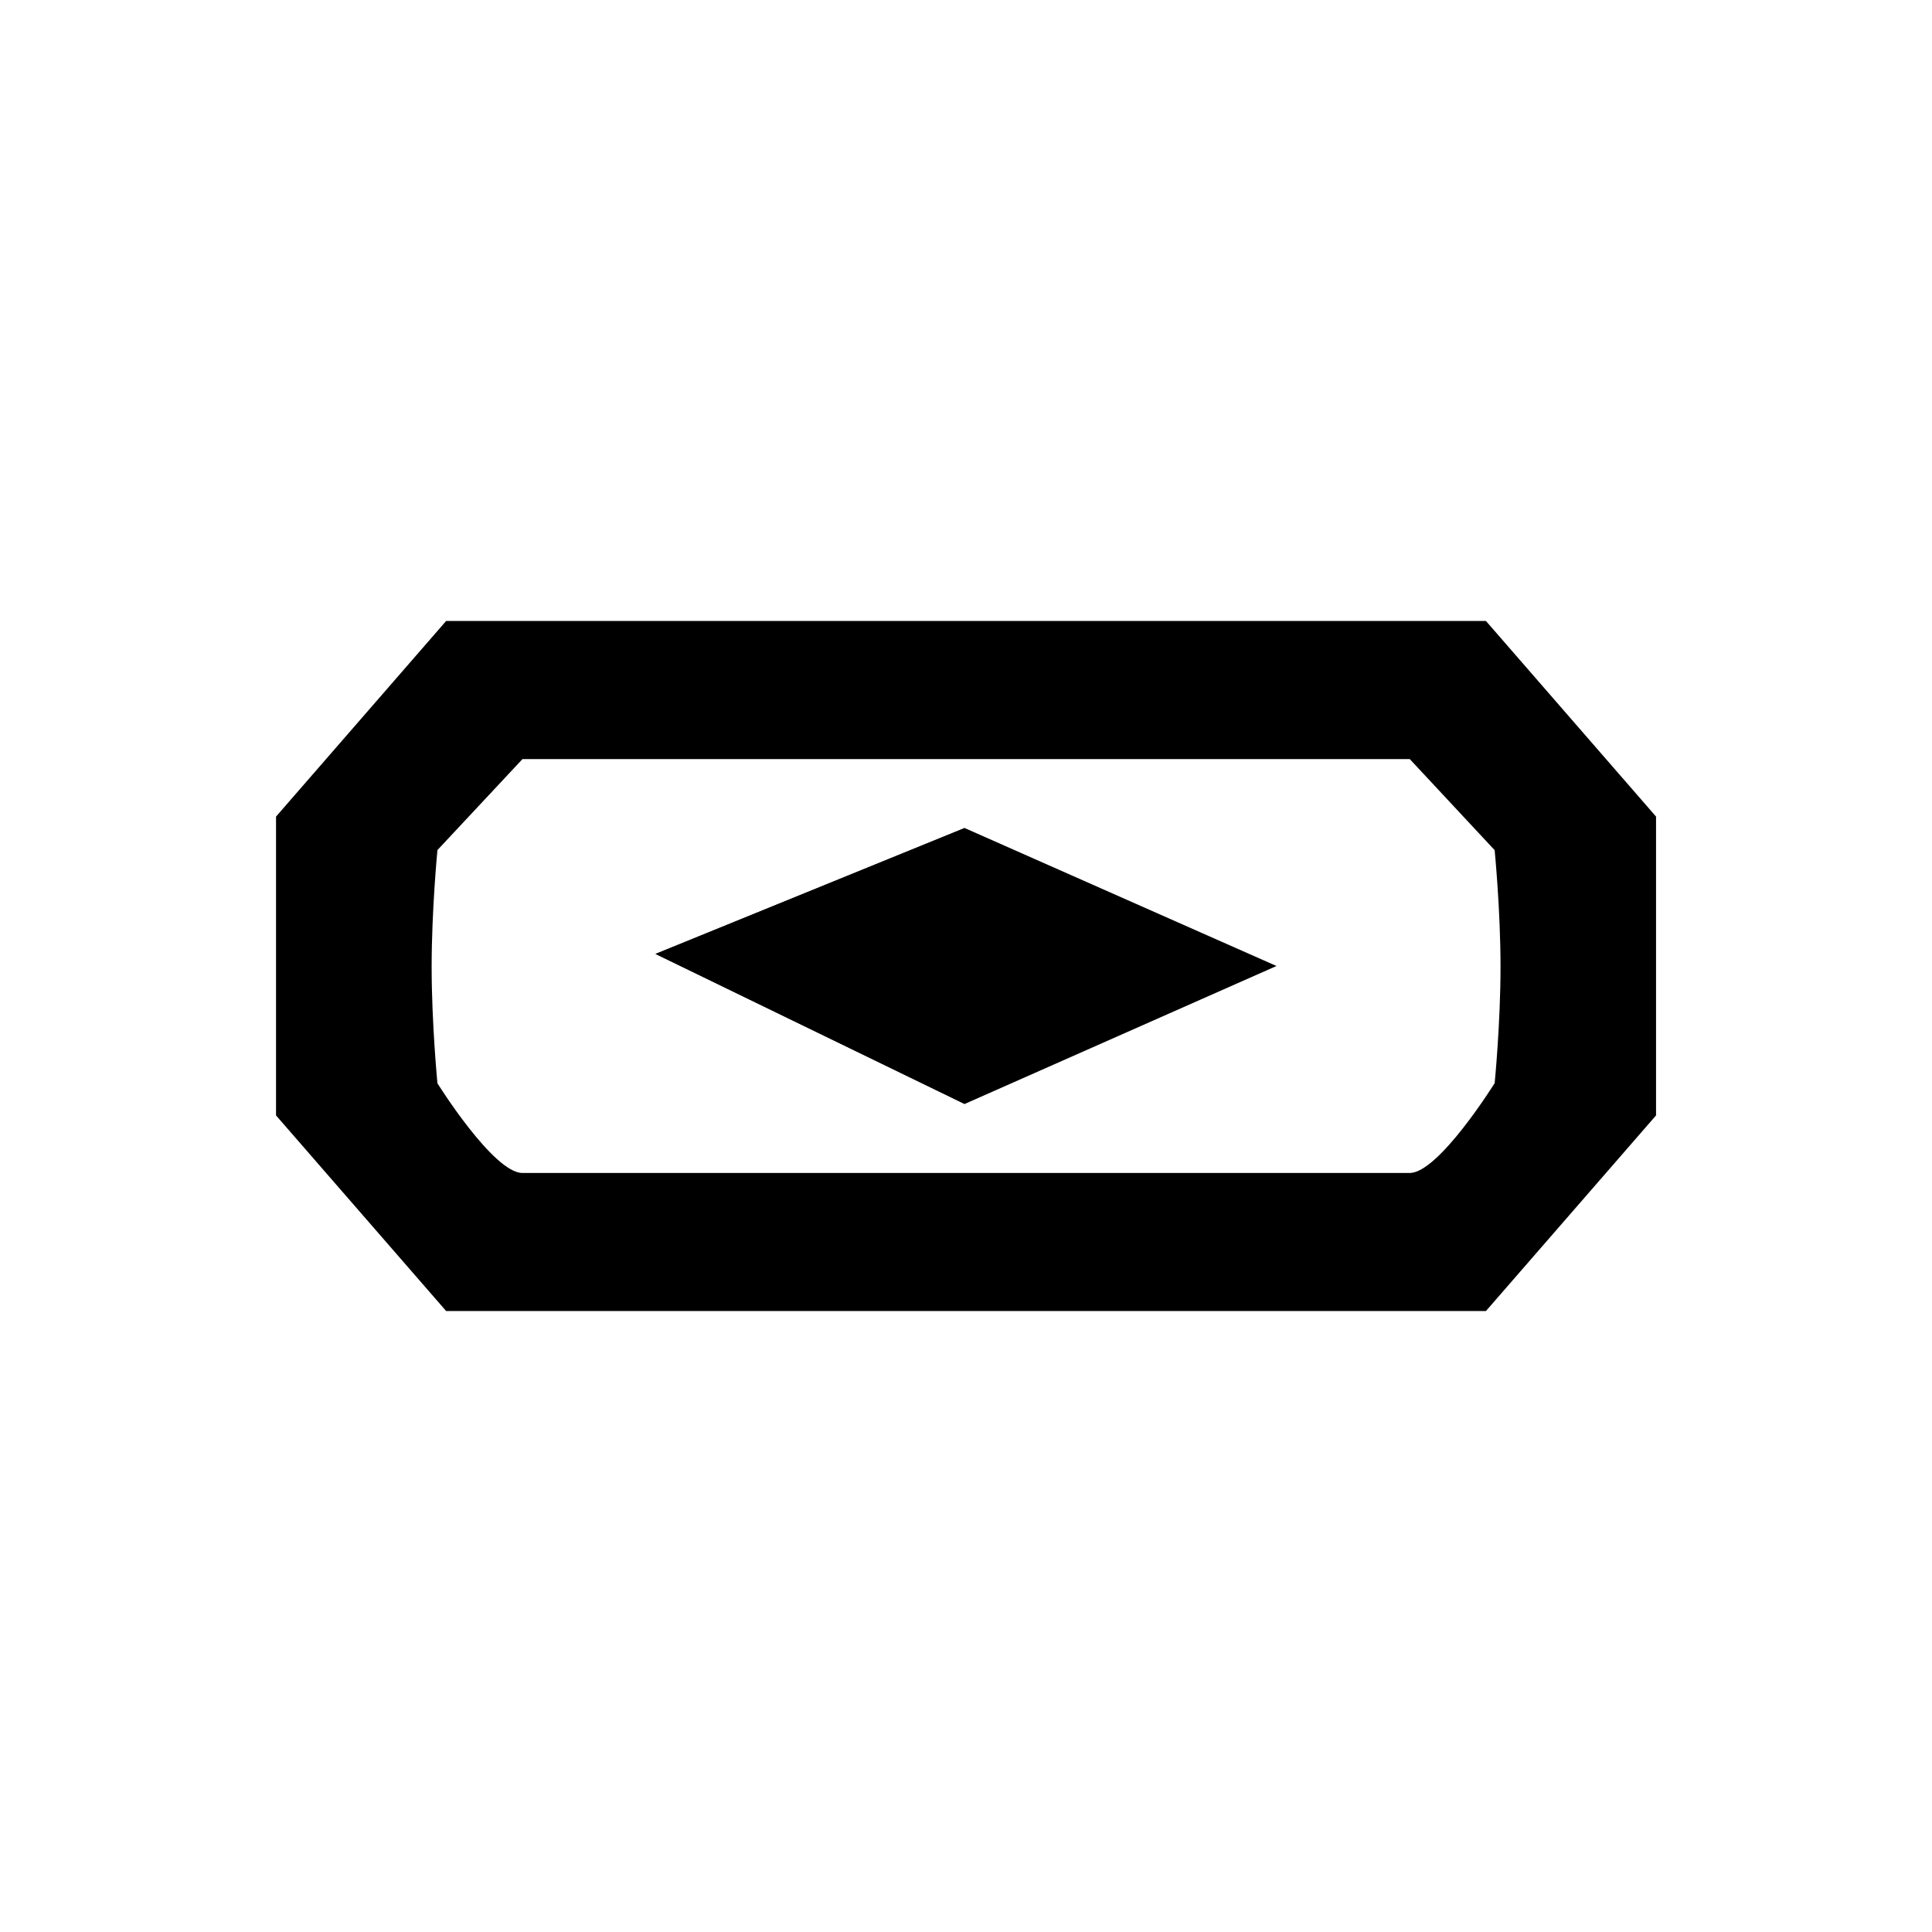 <?xml version="1.0" encoding="utf-8"?>
<!-- Generator: www.svgicons.com -->
<svg xmlns="http://www.w3.org/2000/svg" width="800" height="800" viewBox="0 0 24 24">
<path fill="currentColor" d="m8.143 11.85l3.84 1.864L15.857 12l-3.874-1.714"/><path fill="currentColor" d="m8.143 11.85l3.84 1.864v-3.428z"/><path fill="currentColor" d="M18.459 7.714H5.542l-2.113 2.43v3.712l2.113 2.43h12.917l2.113-2.43v-3.712zm.107 5.743s-.694 1.114-1.054 1.114H6.489c-.36 0-1.055-1.114-1.055-1.114s-.072-.741-.072-1.448s.072-1.449.072-1.449L6.49 9.43h11.023l1.054 1.131s.073.742.073 1.449s-.073 1.448-.073 1.448"/>
</svg>